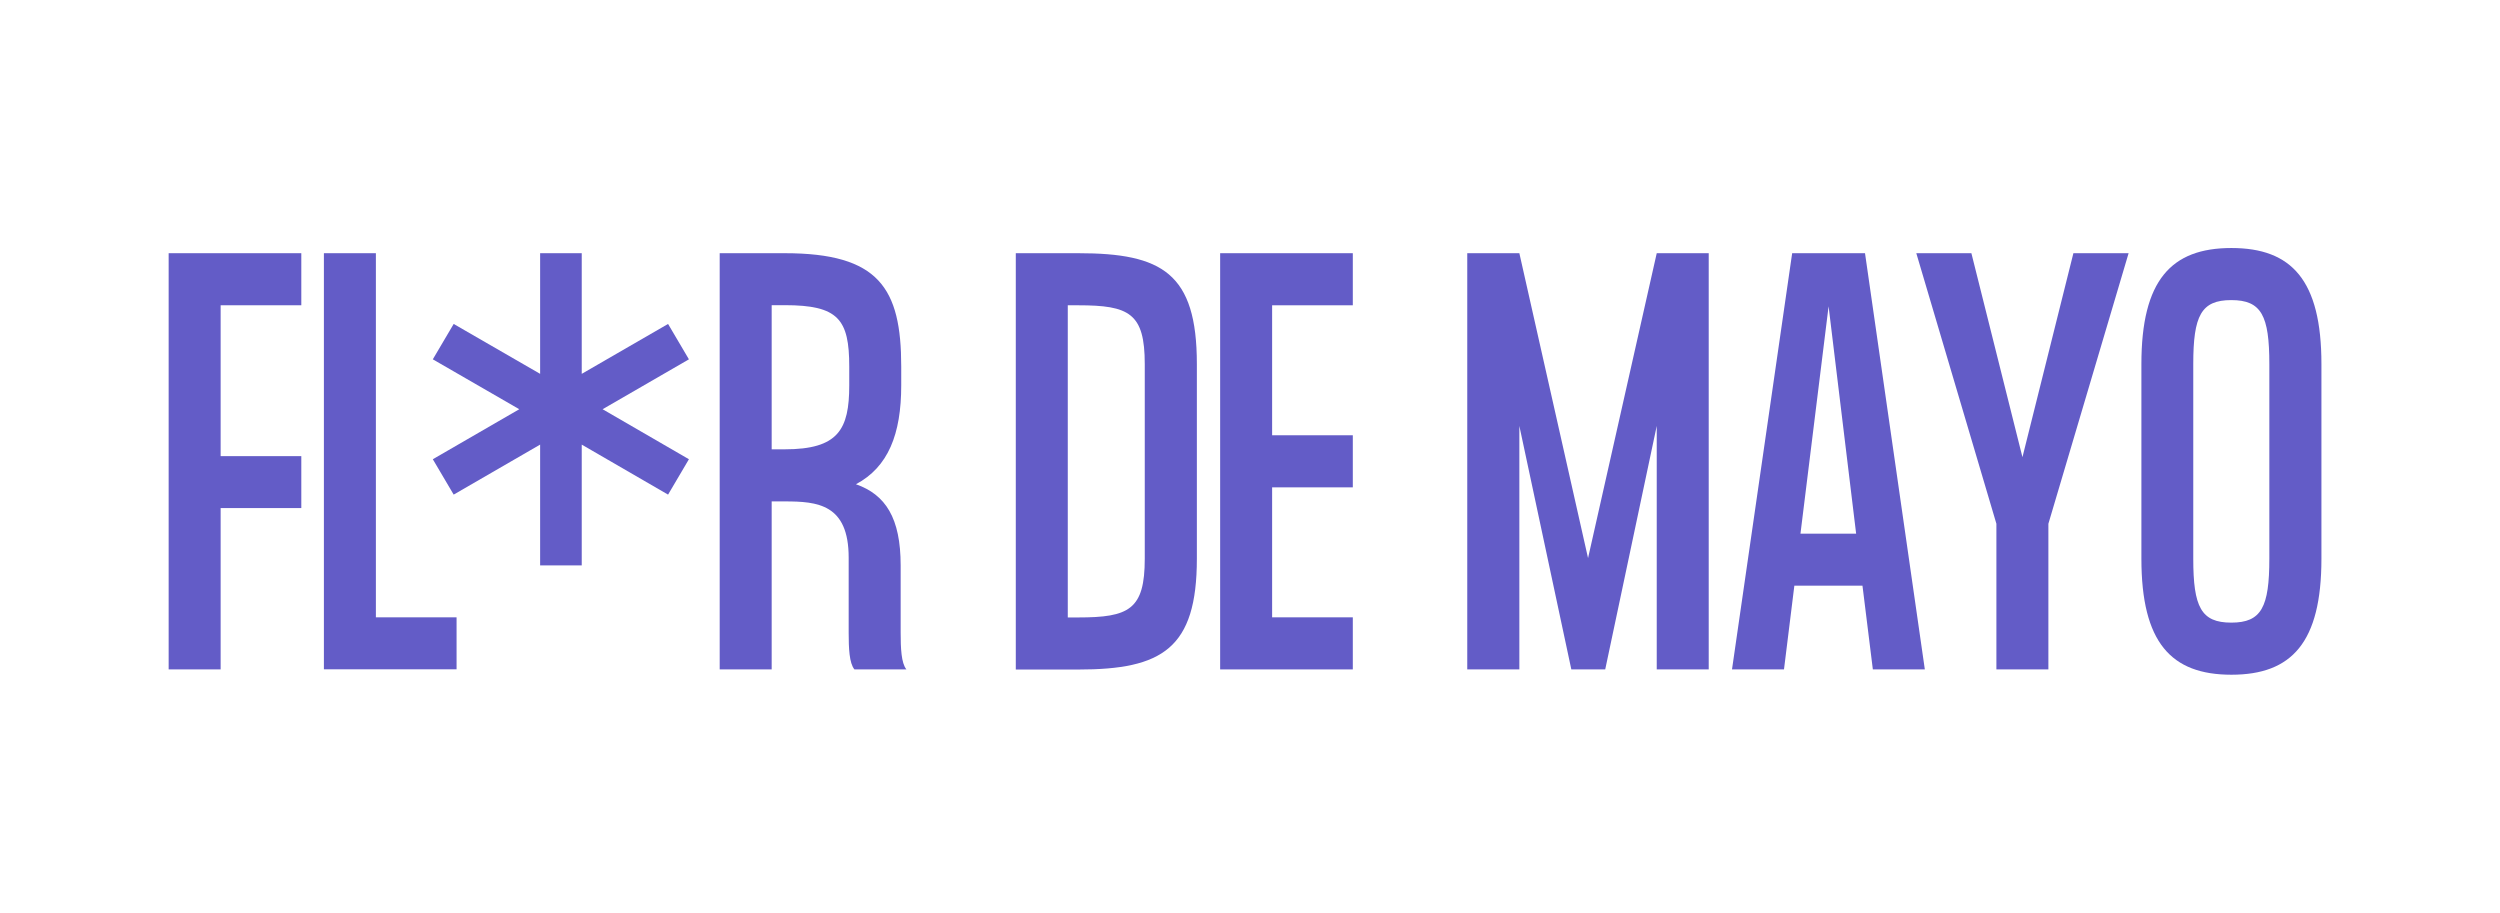 <svg xmlns="http://www.w3.org/2000/svg" width="252" height="92" viewBox="0 0 252 92" fill="none"><g clip-path="url(#clip0_2161_174)"><path d="M22.24 30.773V45.977H30.372V51.216H22.24V67.477H17V25.523H30.372V30.773H22.24Z" fill="#635CC7"></path><path d="M46.022 62.227V67.466H32.649V25.523H37.889V62.227H46.022Z" fill="#635CC7"></path><path d="M60.742 41.25L69.443 46.291L67.341 49.857L58.639 44.816V56.989H54.445V44.816L45.731 49.857L43.628 46.291L52.342 41.25L43.628 36.22L45.731 32.654L54.445 37.684V25.523H58.639V37.684L67.341 32.654L69.443 36.22L60.742 41.25Z" fill="#635CC7"></path><path d="M79.098 45.292C84.5 45.292 85.604 43.294 85.604 38.846V36.952C85.604 32.178 84.5 30.761 79.098 30.761H77.785V45.292H79.098ZM91.367 67.477H86.127C85.604 66.85 85.546 65.329 85.546 63.76V56.21C85.546 50.809 82.397 50.542 79.098 50.542H77.785V67.477H72.545V25.523H79.098C88.59 25.523 90.844 29.03 90.844 36.952V38.846C90.844 43.77 89.531 47.081 86.278 48.812C89.264 49.857 90.786 52.215 90.786 56.989V63.749C90.786 65.317 90.844 66.85 91.367 67.477Z" fill="#635CC7"></path><path d="M115.392 56.303V36.697C115.392 31.563 113.824 30.773 108.677 30.773H107.632V62.239H108.677C113.812 62.239 115.392 61.449 115.392 56.315M120.644 36.697V56.315C120.644 65.387 117.135 67.489 108.689 67.489H102.392V25.523H108.689C117.135 25.523 120.644 27.52 120.644 36.697Z" fill="#635CC7"></path><path d="M128.23 30.773V43.875H136.363V49.125H128.23V62.227H136.363V67.477H122.991V25.523H136.363V30.773H128.23Z" fill="#635CC7"></path><path d="M172.239 25.523V67.477H166.999V42.934L161.806 67.477H158.39L153.151 42.934V67.477H147.899V25.523H153.151L160.075 56.257L166.999 25.523H172.239Z" fill="#635CC7"></path><path d="M187.098 53.794L184.322 30.877L181.487 53.794H187.098ZM187.737 59.033H180.871L179.826 67.477H174.586L180.65 25.523H187.993L194.023 67.477H188.783L187.737 59.033Z" fill="#635CC7"></path><path d="M193.163 25.523H198.716L203.863 46.082L208.998 25.523H214.563L206.477 52.795V67.477H201.237V52.795L193.163 25.523Z" fill="#635CC7"></path><path d="M228.749 36.697C228.749 31.818 227.959 30.25 224.915 30.25C221.871 30.25 221.081 31.818 221.081 36.697V56.315C221.081 61.193 221.871 62.761 224.915 62.761C227.959 62.761 228.749 61.193 228.749 56.315V36.697ZM234 36.697V56.315C234 64.759 231.014 68.012 224.926 68.012C218.839 68.012 215.853 64.759 215.853 56.315V36.697C215.853 28.252 218.85 25 224.926 25C231.003 25 234 28.252 234 36.697Z" fill="#635CC7"></path></g><defs><clipPath id="clip0_2161_174"><rect width="217" height="43" fill="white" transform="translate(17 25)"></rect></clipPath></defs></svg>